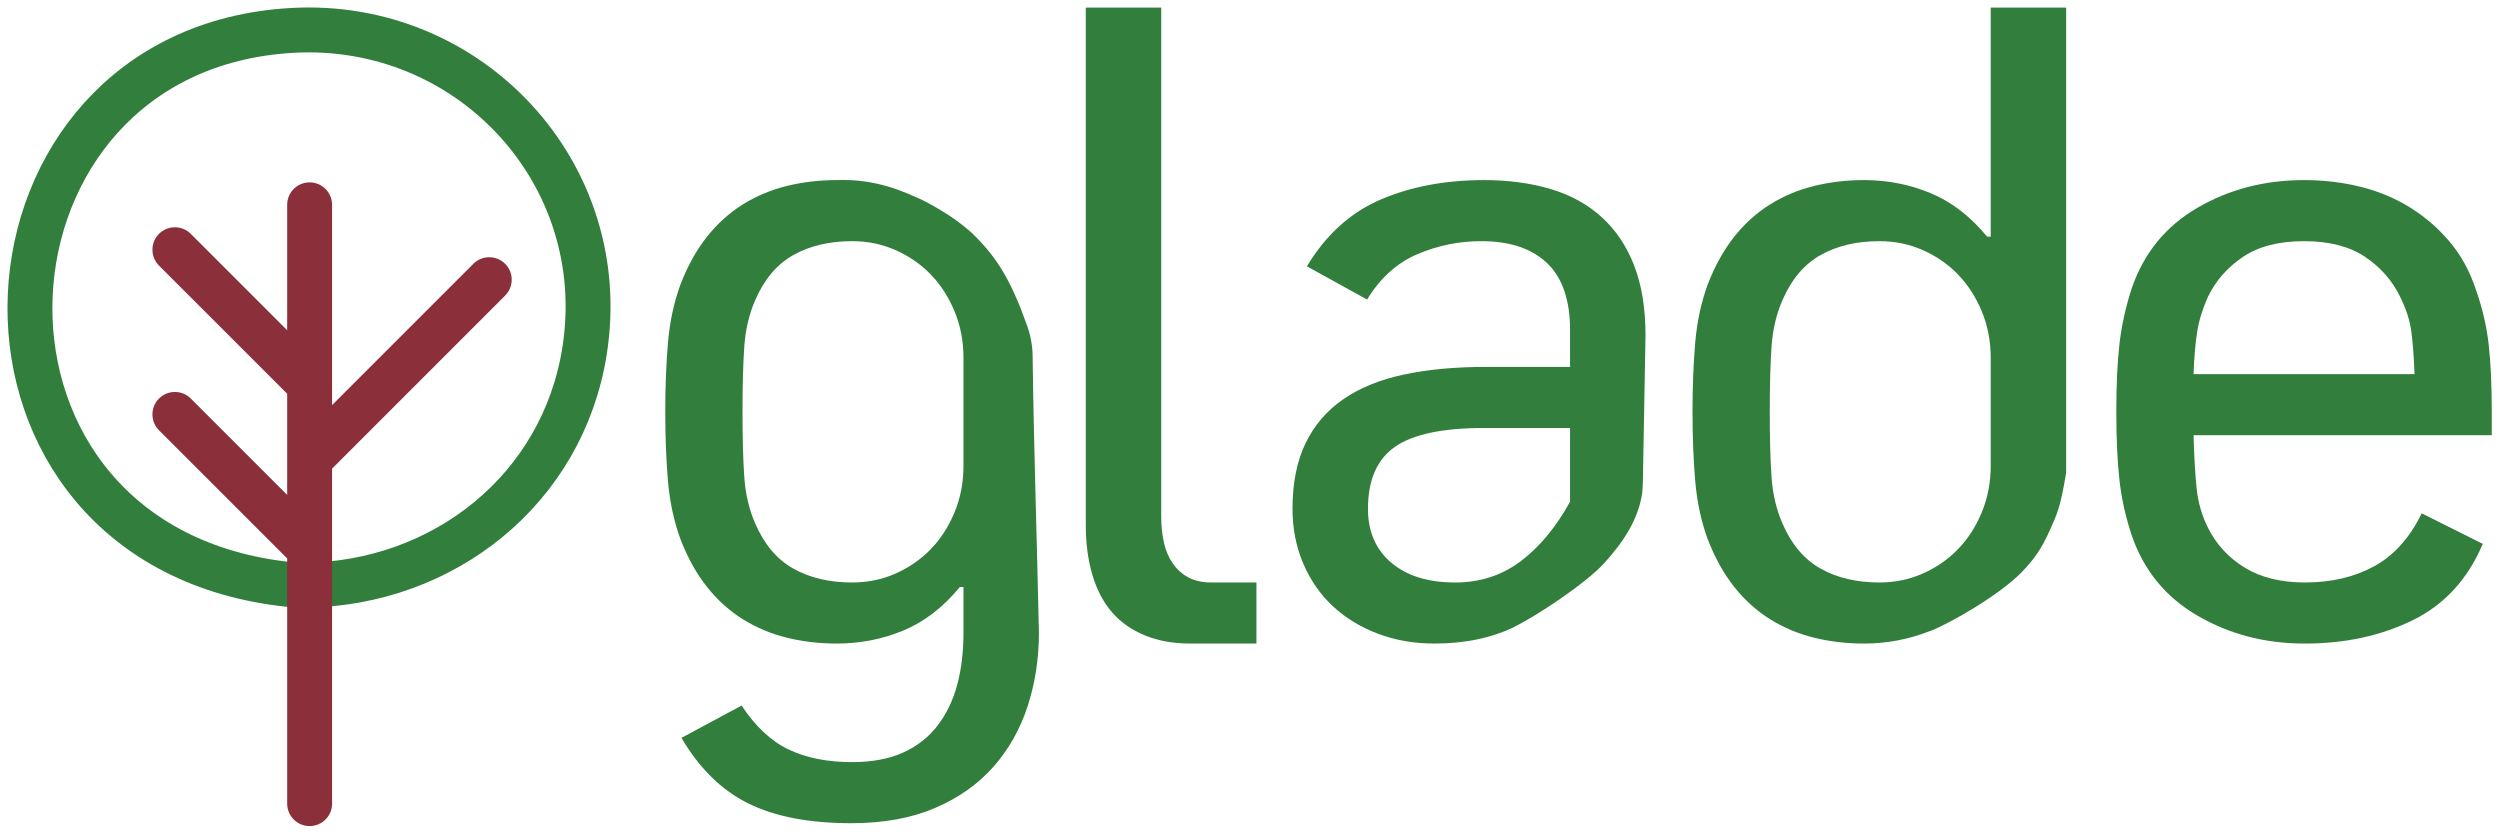 <svg width="167" height="56" viewBox="0 0 167 56" fill="none" xmlns="http://www.w3.org/2000/svg">
<g clip-path="url(#clip0_1_16)">
<path d="M18.273 38.912C-4.567 35.542 -2.637 3.292 19.503 2.032C31.383 1.352 40.903 11.602 39.053 23.412C37.603 32.702 29.613 38.992 20.363 39.092C20.343 39.092 20.323 39.092 20.313 39.092C19.603 39.092 18.973 39.012 18.283 38.912H18.273Z" stroke="#317E3D" stroke-width="3" stroke-linecap="round" stroke-linejoin="round"/>
<path d="M20.683 12.182C21.511 12.182 22.182 12.854 22.183 13.682V27.061L31.622 17.622C32.208 17.036 33.157 17.036 33.743 17.622C34.329 18.207 34.329 19.157 33.743 19.743L22.183 31.303V53.682C22.183 54.51 21.511 55.182 20.683 55.182C19.854 55.182 19.183 54.51 19.183 53.682V37.303L10.622 28.743C10.037 28.157 10.036 27.207 10.622 26.622C11.208 26.036 12.157 26.036 12.743 26.622L19.183 33.061V26.303L10.622 17.743C10.037 17.157 10.036 16.207 10.622 15.621C11.208 15.036 12.157 15.036 12.743 15.621L19.183 22.061V13.682C19.183 12.854 19.854 12.182 20.683 12.182Z" fill="#8B2F3A"/>
<path d="M61.34 13.24C59.39 12.33 57.77 11.97 55.9 12.03C54.74 12.03 53.63 12.16 52.57 12.42C51.51 12.68 50.53 13.09 49.63 13.65C48.73 14.21 47.93 14.93 47.23 15.81C46.53 16.69 45.94 17.75 45.46 18.99C45.02 20.19 44.74 21.49 44.62 22.89C44.5 24.29 44.44 25.83 44.44 27.51C44.44 29.19 44.5 30.73 44.62 32.13C44.74 33.53 45.02 34.83 45.46 36.03C45.94 37.27 46.53 38.33 47.23 39.21C47.93 40.09 48.73 40.81 49.63 41.37C50.53 41.93 51.51 42.34 52.57 42.6C53.63 42.86 54.74 42.99 55.9 42.99C57.46 42.99 58.94 42.7 60.34 42.12C61.74 41.54 63 40.57 64.12 39.21H64.36V42.27C64.36 43.55 64.22 44.71 63.94 45.75C63.66 46.79 63.22 47.7 62.62 48.48C62.02 49.26 61.25 49.86 60.31 50.28C59.37 50.7 58.24 50.91 56.92 50.91C55.28 50.91 53.87 50.63 52.69 50.07C51.51 49.51 50.46 48.53 49.54 47.13L45.52 49.29C46.72 51.33 48.21 52.79 49.99 53.67C51.77 54.55 54.06 54.99 56.86 54.99C59.02 54.99 60.89 54.65 62.47 53.97C64.05 53.29 65.35 52.37 66.37 51.21C67.39 50.05 68.15 48.7 68.65 47.16C69.15 45.62 69.4 43.99 69.4 42.27C69.27 36.13 69.06 29.99 68.98 23.85C68.98 23.15 68.86 22.46 68.61 21.75C67.51 18.67 66.6 17.2 64.95 15.59C64.95 15.59 64.14 14.84 63.13 14.22C61.89 13.45 61.34 13.24 61.34 13.24ZM64.36 31.11C64.36 32.23 64.16 33.27 63.76 34.23C63.36 35.19 62.83 36.01 62.17 36.69C61.51 37.37 60.73 37.91 59.83 38.31C58.93 38.71 57.96 38.91 56.92 38.91C55.4 38.91 54.09 38.6 52.99 37.98C51.89 37.36 51.04 36.35 50.44 34.95C50.04 34.03 49.8 33.01 49.72 31.89C49.64 30.77 49.6 29.31 49.6 27.51C49.6 25.71 49.64 24.25 49.72 23.13C49.8 22.01 50.04 20.99 50.44 20.07C51.04 18.67 51.89 17.66 52.99 17.04C54.09 16.42 55.4 16.11 56.92 16.11C57.96 16.11 58.93 16.31 59.83 16.71C60.73 17.11 61.51 17.65 62.17 18.33C62.83 19.01 63.36 19.83 63.76 20.79C64.16 21.75 64.36 22.79 64.36 23.91V31.11Z" fill="#317E3D"/>
<path d="M77.57 34.53C77.57 35.13 77.63 35.7 77.75 36.24C77.87 36.78 78.07 37.25 78.35 37.65C78.63 38.05 78.98 38.36 79.4 38.58C79.82 38.8 80.33 38.91 80.93 38.91H83.93V42.99H79.55C78.39 42.99 77.37 42.81 76.49 42.45C75.61 42.09 74.88 41.58 74.3 40.92C73.72 40.26 73.28 39.43 72.98 38.43C72.68 37.43 72.53 36.31 72.53 35.07V0.51H77.57V34.53Z" fill="#317E3D"/>
<path d="M101.1 41.91C99.58 42.63 97.82 42.99 95.82 42.99C94.46 42.99 93.2 42.77 92.04 42.33C90.88 41.89 89.88 41.28 89.04 40.5C88.2 39.72 87.54 38.77 87.06 37.65C86.58 36.53 86.34 35.31 86.34 33.99C86.34 32.27 86.63 30.81 87.21 29.61C87.79 28.41 88.63 27.43 89.73 26.67C90.83 25.91 92.18 25.36 93.78 25.02C95.38 24.68 97.2 24.51 99.24 24.51H104.88V21.99C104.88 21.07 104.76 20.24 104.52 19.5C104.28 18.76 103.91 18.14 103.41 17.64C102.91 17.14 102.29 16.76 101.55 16.5C100.81 16.24 99.94 16.11 98.94 16.11C97.46 16.11 96.04 16.4 94.68 16.98C93.32 17.56 92.2 18.57 91.32 20.01L87.3 17.79C88.58 15.67 90.23 14.18 92.25 13.32C94.27 12.46 96.56 12.03 99.12 12.03C100.76 12.03 102.25 12.23 103.59 12.63C104.93 13.03 106.07 13.66 107.01 14.52C107.95 15.38 108.67 16.46 109.17 17.76C109.67 19.06 109.92 20.61 109.92 22.41L109.75 31.86C109.75 31.86 109.75 32.33 109.71 32.84C109.47 34.73 108.36 36.3 107.15 37.63C105.94 38.96 102.61 41.18 101.09 41.9L101.1 41.91ZM104.88 28.59H99.12C96.36 28.59 94.38 29.01 93.18 29.85C91.98 30.69 91.38 32.07 91.38 33.99C91.38 35.51 91.9 36.71 92.94 37.59C93.98 38.47 95.4 38.91 97.2 38.91C98.88 38.91 100.35 38.43 101.61 37.47C102.87 36.51 103.96 35.19 104.88 33.51V28.59Z" fill="#317E3D"/>
<path d="M128.93 42.15C127.51 42.71 126.04 42.99 124.52 42.99C123.36 42.99 122.25 42.86 121.19 42.6C120.13 42.34 119.15 41.93 118.25 41.37C117.35 40.81 116.55 40.09 115.85 39.21C115.15 38.33 114.56 37.27 114.08 36.03C113.64 34.83 113.36 33.53 113.24 32.13C113.12 30.73 113.06 29.19 113.06 27.51C113.06 25.83 113.12 24.29 113.24 22.89C113.36 21.49 113.64 20.19 114.08 18.99C114.56 17.75 115.15 16.69 115.85 15.81C116.55 14.93 117.35 14.21 118.25 13.65C119.15 13.09 120.13 12.68 121.19 12.42C122.25 12.16 123.36 12.03 124.52 12.03C126.08 12.03 127.56 12.32 128.96 12.9C130.36 13.48 131.62 14.45 132.74 15.81H132.98V0.51H138.02V31.57C137.64 33.84 137.47 34.23 136.86 35.57C136.37 36.64 135.9 37.34 135.07 38.2C133.61 39.71 130.35 41.6 128.93 42.16V42.15ZM132.98 23.91C132.98 22.79 132.78 21.75 132.38 20.79C131.98 19.83 131.45 19.01 130.79 18.33C130.13 17.65 129.35 17.11 128.45 16.71C127.55 16.31 126.58 16.11 125.54 16.11C124.02 16.11 122.71 16.42 121.61 17.04C120.51 17.66 119.66 18.67 119.06 20.07C118.66 20.99 118.42 22.01 118.34 23.13C118.26 24.25 118.22 25.71 118.22 27.51C118.22 29.31 118.26 30.77 118.34 31.89C118.42 33.01 118.66 34.03 119.06 34.95C119.66 36.35 120.51 37.36 121.61 37.98C122.71 38.6 124.02 38.91 125.54 38.91C126.58 38.91 127.55 38.71 128.45 38.31C129.35 37.91 130.13 37.37 130.79 36.69C131.45 36.01 131.98 35.19 132.38 34.23C132.78 33.27 132.98 32.23 132.98 31.11V23.91Z" fill="#317E3D"/>
<path d="M165.85 36.33C164.85 38.69 163.29 40.39 161.17 41.43C159.05 42.47 156.65 42.99 153.97 42.99C151.29 42.99 148.94 42.37 146.8 41.13C144.66 39.89 143.19 38.09 142.39 35.73C141.99 34.53 141.72 33.31 141.58 32.07C141.44 30.83 141.37 29.31 141.37 27.51C141.37 25.71 141.44 24.2 141.58 22.98C141.72 21.76 141.99 20.53 142.39 19.29C143.19 16.93 144.65 15.13 146.77 13.89C148.89 12.65 151.27 12.03 153.91 12.03C155.23 12.03 156.49 12.18 157.69 12.48C158.89 12.78 159.99 13.24 160.99 13.86C161.99 14.48 162.87 15.24 163.63 16.14C164.39 17.04 164.97 18.09 165.37 19.29C165.81 20.53 166.1 21.76 166.24 22.98C166.38 24.2 166.45 25.71 166.45 27.51V29.07H146.53C146.57 30.55 146.64 31.75 146.74 32.67C146.84 33.59 147.09 34.45 147.49 35.25C148.05 36.37 148.87 37.26 149.95 37.92C151.03 38.58 152.37 38.91 153.97 38.91C155.73 38.91 157.27 38.55 158.59 37.83C159.91 37.11 160.97 35.93 161.77 34.29L165.85 36.33ZM146.77 22.17C146.65 22.93 146.57 23.87 146.53 24.99H161.29C161.25 23.87 161.18 22.93 161.08 22.17C160.98 21.41 160.73 20.63 160.33 19.83C159.81 18.75 159.03 17.86 157.99 17.16C156.95 16.46 155.59 16.11 153.91 16.11C152.23 16.11 150.87 16.46 149.83 17.16C148.79 17.86 148.01 18.75 147.49 19.83C147.13 20.63 146.89 21.41 146.77 22.17Z" fill="#317E3D"/>
</g>
<defs>
<clipPath id="clip0_1_16">
<rect width="166.45" height="55.81" fill="white"/>
</clipPath>
</defs>
</svg>
